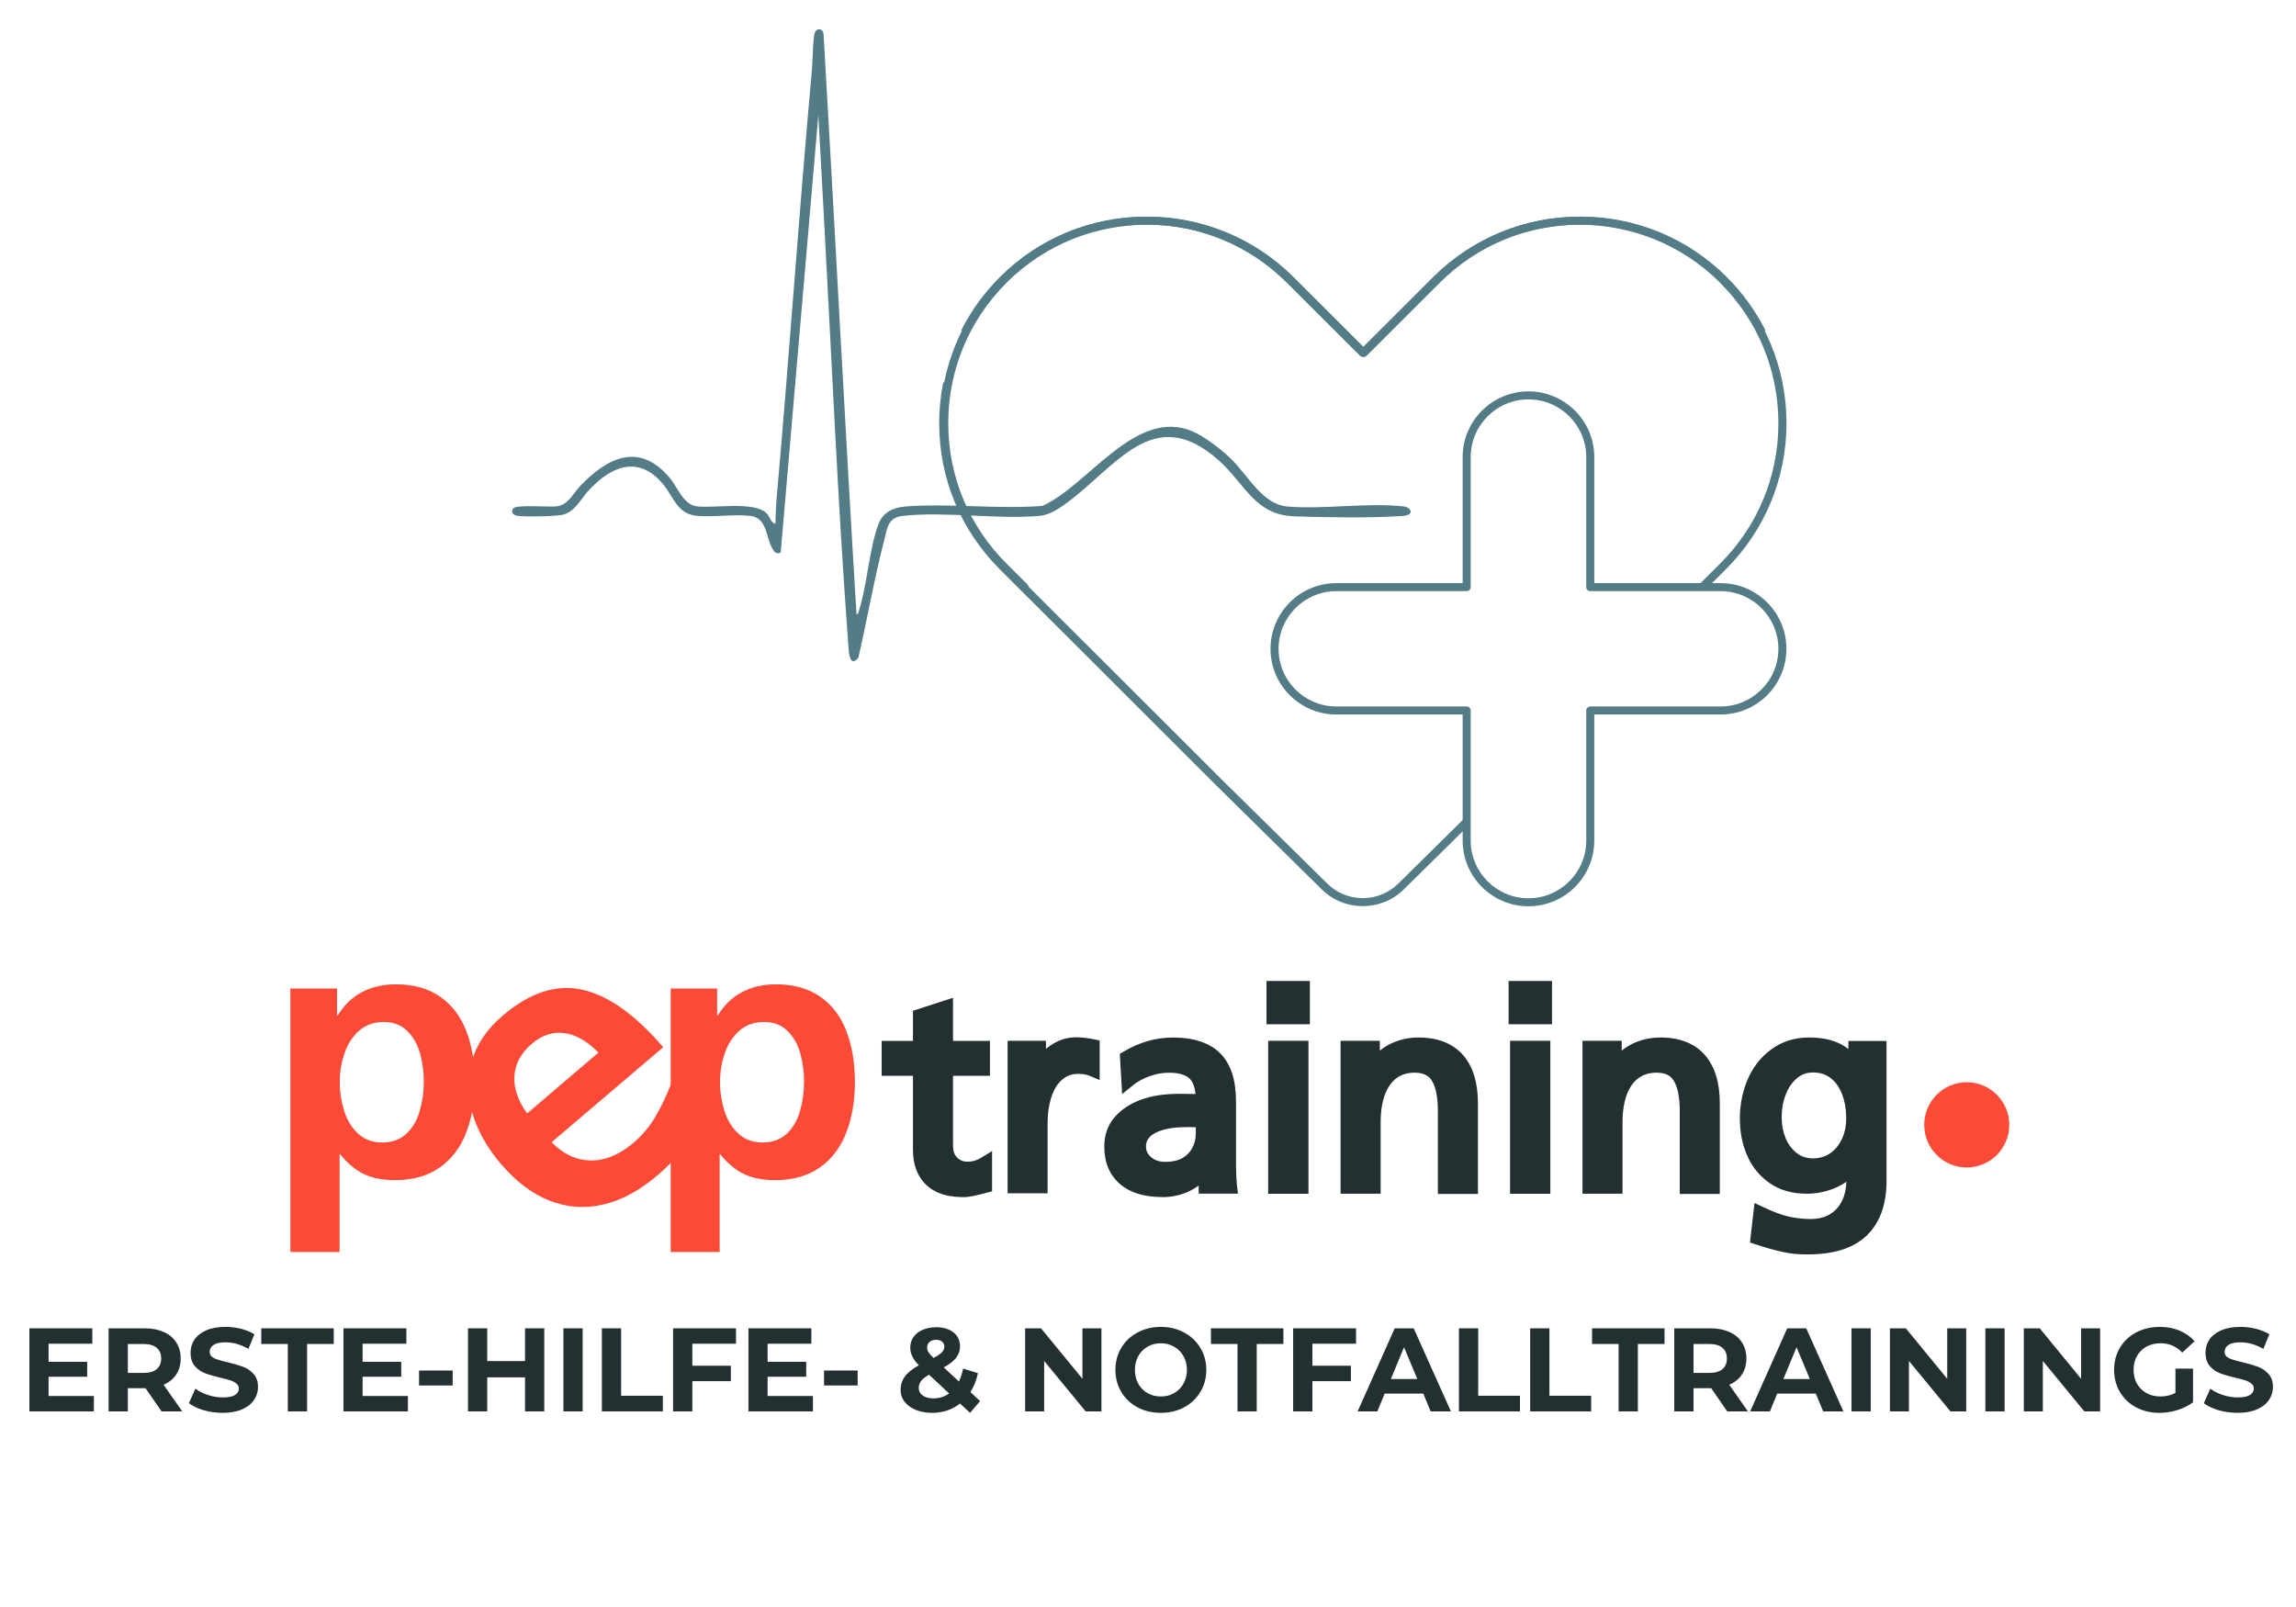 <svg xmlns="http://www.w3.org/2000/svg" xmlns:xlink="http://www.w3.org/1999/xlink" width="400" viewBox="0 0 300 210" height="280" preserveAspectRatio="xMidYMid meet"><defs><g></g><clipPath id="11a17fbca8"><path d="M 165 128.148 L 171.891 128.148 L 171.891 156 L 165 156 Z M 165 128.148 " clip-rule="nonzero"></path></clipPath><clipPath id="7d8c94ed43"><path d="M 197 128.148 L 203 128.148 L 203 156 L 197 156 Z M 197 128.148 " clip-rule="nonzero"></path></clipPath><clipPath id="f5719fcc6d"><path d="M 122 49 L 193 49 L 193 118.5 L 122 118.5 Z M 122 49 " clip-rule="nonzero"></path></clipPath><clipPath id="d27ed6ad89"><path d="M 125 28 L 233.418 28 L 233.418 78 L 125 78 Z M 125 28 " clip-rule="nonzero"></path></clipPath><clipPath id="4f52540c56"><path d="M 166 51 L 233.418 51 L 233.418 118.5 L 166 118.5 Z M 166 51 " clip-rule="nonzero"></path></clipPath><clipPath id="eb03647ff5"><path d="M 66.918 3.75 L 185 3.75 L 185 87 L 66.918 87 Z M 66.918 3.75 " clip-rule="nonzero"></path></clipPath><clipPath id="10a8d79384"><rect x="0" width="299" y="0" height="20"></rect></clipPath></defs><path fill="#fd4a36" d="M 262.531 146.992 C 262.531 147.359 262.5 147.723 262.43 148.082 C 262.355 148.441 262.254 148.789 262.113 149.125 C 261.973 149.461 261.801 149.785 261.598 150.09 C 261.395 150.395 261.164 150.676 260.91 150.934 C 260.648 151.195 260.371 151.422 260.066 151.629 C 259.762 151.828 259.441 152 259.105 152.141 C 258.766 152.281 258.422 152.387 258.059 152.457 C 257.703 152.531 257.344 152.566 256.98 152.566 C 256.613 152.566 256.25 152.531 255.895 152.457 C 255.535 152.387 255.188 152.281 254.852 152.141 C 254.512 152 254.195 151.828 253.891 151.629 C 253.586 151.422 253.309 151.195 253.051 150.934 C 252.789 150.676 252.559 150.395 252.359 150.09 C 252.156 149.785 251.984 149.461 251.844 149.125 C 251.707 148.789 251.598 148.441 251.527 148.082 C 251.457 147.723 251.422 147.359 251.422 146.992 C 251.422 146.629 251.457 146.266 251.527 145.906 C 251.598 145.551 251.707 145.199 251.844 144.863 C 251.984 144.523 252.156 144.203 252.359 143.902 C 252.559 143.598 252.789 143.312 253.051 143.055 C 253.309 142.797 253.586 142.566 253.891 142.363 C 254.195 142.156 254.512 141.988 254.852 141.848 C 255.188 141.707 255.535 141.605 255.895 141.531 C 256.25 141.461 256.613 141.422 256.98 141.422 C 257.344 141.422 257.703 141.461 258.059 141.531 C 258.422 141.605 258.766 141.707 259.105 141.848 C 259.441 141.988 259.762 142.156 260.066 142.363 C 260.371 142.566 260.648 142.797 260.91 143.055 C 261.164 143.312 261.395 143.598 261.598 143.902 C 261.801 144.203 261.973 144.523 262.113 144.863 C 262.254 145.199 262.355 145.551 262.43 145.906 C 262.5 146.266 262.531 146.629 262.531 146.992 Z M 262.531 146.992 " fill-opacity="1" fill-rule="nonzero"></path><path fill="#233032" d="M 125.801 155.488 C 123.957 155.488 122.574 155.027 121.652 154.133 C 120.734 153.246 120.238 151.949 120.238 150.27 L 120.238 139.641 L 116.148 139.641 L 116.148 136.961 L 120.238 136.961 L 120.238 132.77 L 123.578 131.688 L 123.578 136.961 L 128.402 136.961 L 128.402 139.641 L 123.578 139.641 L 123.578 149.617 C 123.578 150.297 123.688 150.867 123.902 151.27 C 124.121 151.703 124.449 152.055 124.879 152.324 C 125.316 152.598 125.801 152.762 126.398 152.762 C 127.211 152.762 127.969 152.543 128.676 152.109 L 128.676 154.945 C 128.055 155.109 127.539 155.246 127.133 155.328 C 126.727 155.41 126.266 155.492 125.805 155.492 Z M 125.801 155.488 " fill-opacity="1" fill-rule="nonzero"></path><path fill="#233032" d="M 125.805 156.434 L 125.414 156.426 C 123.52 156.363 122.031 155.82 120.992 154.816 C 119.867 153.723 119.289 152.195 119.289 150.27 L 119.289 140.586 L 115.199 140.586 L 115.199 136.02 L 119.289 136.02 L 119.289 132.086 L 124.523 130.387 L 124.523 136.02 L 129.348 136.02 L 129.348 140.586 L 124.523 140.586 L 124.523 149.621 C 124.523 150.324 124.66 150.676 124.742 150.828 C 124.887 151.129 125.098 151.348 125.383 151.527 C 125.699 151.719 126.023 151.812 126.398 151.812 C 127.039 151.812 127.617 151.648 128.176 151.305 L 129.625 150.418 L 129.625 155.68 L 128.918 155.863 C 128.246 156.043 127.742 156.172 127.32 156.258 C 126.883 156.348 126.355 156.445 125.805 156.445 Z M 117.098 138.691 L 121.191 138.691 L 121.191 150.27 C 121.191 151.664 121.566 152.734 122.316 153.457 C 123.059 154.176 124.234 154.539 125.805 154.539 L 125.949 154.539 C 126.289 154.527 126.641 154.461 126.945 154.402 C 127.164 154.355 127.426 154.293 127.734 154.215 L 127.734 153.535 C 127.301 153.648 126.855 153.707 126.406 153.707 C 125.668 153.707 125.008 153.52 124.387 153.129 C 123.805 152.77 123.359 152.285 123.062 151.699 C 122.785 151.172 122.637 150.469 122.637 149.621 L 122.637 138.691 L 127.461 138.691 L 127.461 137.906 L 122.637 137.906 L 122.637 132.988 L 121.195 133.453 L 121.195 137.906 L 117.105 137.906 L 117.105 138.691 Z M 117.098 138.691 " fill-opacity="1" fill-rule="nonzero"></path><path fill="#233032" d="M 135.723 136.957 L 135.723 139.742 L 135.801 139.742 C 136.262 138.77 136.941 137.988 137.809 137.391 C 138.676 136.793 139.598 136.496 140.574 136.496 C 141.25 136.496 141.957 136.578 142.742 136.738 L 142.742 139.719 C 142.227 139.5 141.602 139.391 140.871 139.391 C 139.867 139.391 138.973 139.688 138.238 140.309 C 137.48 140.93 136.91 141.797 136.535 142.902 C 136.152 144.012 135.938 145.312 135.938 146.773 L 135.938 154.996 L 132.602 154.996 L 132.602 136.957 Z M 135.723 136.957 " fill-opacity="1" fill-rule="nonzero"></path><path fill="#233032" d="M 136.887 155.938 L 131.656 155.938 L 131.656 136.008 L 136.668 136.008 L 136.668 137.066 C 136.863 136.902 137.059 136.75 137.27 136.609 C 138.293 135.906 139.406 135.551 140.574 135.551 C 141.309 135.551 142.082 135.637 142.934 135.812 L 143.688 135.969 L 143.688 141.141 L 142.371 140.586 C 141.973 140.418 141.469 140.332 140.871 140.332 C 140.074 140.332 139.395 140.566 138.855 141.027 C 138.219 141.547 137.758 142.258 137.43 143.207 C 137.066 144.262 136.883 145.461 136.883 146.77 L 136.883 155.938 Z M 133.555 154.047 L 134.988 154.047 L 134.988 146.77 C 134.988 145.25 135.207 143.848 135.637 142.598 C 136.074 141.32 136.746 140.305 137.641 139.574 C 138.52 138.824 139.609 138.438 140.871 138.438 C 141.191 138.438 141.5 138.457 141.793 138.496 L 141.793 137.531 C 141.363 137.469 140.961 137.441 140.574 137.441 C 139.785 137.441 139.055 137.676 138.348 138.168 C 137.605 138.672 137.039 139.336 136.66 140.145 L 136.402 140.684 L 134.773 140.684 L 134.773 137.898 L 133.551 137.898 L 133.551 154.043 Z M 133.555 154.047 " fill-opacity="1" fill-rule="nonzero"></path><path fill="#233032" d="M 157.52 152.703 C 156.867 153.594 156.055 154.27 155.078 154.758 C 154.098 155.246 153.016 155.488 151.855 155.488 C 149.738 155.488 148.109 155 146.977 154.027 C 145.836 153.051 145.238 151.648 145.238 149.832 C 145.238 148.535 145.617 147.453 146.375 146.586 C 147.137 145.723 148.164 145.051 149.438 144.59 C 150.738 144.102 152.34 143.883 154.211 143.883 C 155.672 143.883 156.68 143.914 157.219 143.965 C 157.219 142.289 156.863 141.07 156.16 140.34 C 155.461 139.613 154.316 139.234 152.719 139.234 C 151.801 139.234 150.875 139.398 149.953 139.723 C 149.035 140.047 148.191 140.48 147.461 141.07 L 147.297 138.234 C 149.195 137.098 151.199 136.531 153.262 136.531 C 155.754 136.531 157.598 137.125 158.789 138.344 C 159.984 139.562 160.551 141.426 160.551 143.969 L 160.551 151.922 C 160.551 153.25 160.605 154.301 160.688 155.035 L 157.566 155.035 L 157.566 152.707 L 157.516 152.707 L 157.516 152.703 Z M 155.051 146.344 C 153.125 146.344 151.582 146.641 150.469 147.238 C 149.359 147.836 148.789 148.699 148.789 149.832 C 148.789 150.402 148.953 150.914 149.246 151.348 C 149.543 151.809 149.98 152.133 150.492 152.402 C 151.008 152.645 151.578 152.781 152.203 152.781 C 153.285 152.781 154.18 152.594 154.914 152.188 C 155.645 151.781 156.215 151.211 156.594 150.508 C 157 149.777 157.195 148.965 157.195 148.02 L 157.195 146.422 C 157.031 146.422 156.734 146.395 156.297 146.371 C 155.867 146.34 155.461 146.34 155.051 146.34 Z M 155.051 146.344 " fill-opacity="1" fill-rule="nonzero"></path><path fill="#233032" d="M 151.855 156.43 C 149.512 156.43 147.66 155.863 146.355 154.742 C 144.984 153.566 144.289 151.914 144.289 149.832 C 144.289 148.301 144.75 147 145.664 145.965 C 146.535 144.969 147.699 144.203 149.117 143.695 C 150.48 143.188 152.148 142.938 154.215 142.938 C 155.02 142.938 155.688 142.945 156.219 142.961 C 156.113 142.066 155.867 141.398 155.48 140.996 C 154.957 140.457 154.027 140.18 152.723 140.18 C 151.914 140.18 151.094 140.324 150.273 140.613 C 149.391 140.922 148.668 141.312 148.059 141.805 L 146.621 142.969 L 146.316 137.711 L 146.816 137.422 C 148.852 136.199 151.023 135.582 153.266 135.582 C 156.02 135.582 158.105 136.289 159.473 137.684 C 160.836 139.078 161.5 141.133 161.5 143.977 L 161.5 151.926 C 161.5 153.461 161.57 154.41 161.629 154.93 L 161.754 155.988 L 156.621 155.988 L 156.621 154.93 C 156.273 155.184 155.902 155.41 155.504 155.609 C 154.398 156.164 153.168 156.438 151.855 156.438 Z M 154.211 144.832 C 152.379 144.832 150.93 145.043 149.77 145.477 C 148.648 145.879 147.75 146.461 147.09 147.211 C 146.48 147.902 146.191 148.762 146.191 149.832 C 146.191 151.336 146.664 152.508 147.59 153.305 C 148.547 154.121 149.98 154.535 151.855 154.535 C 152.879 154.535 153.816 154.324 154.656 153.91 C 155.512 153.477 156.203 152.898 156.754 152.141 L 157.52 152.602 L 157.52 151.754 L 158.516 151.754 L 158.516 154.086 L 159.66 154.086 C 159.625 153.449 159.602 152.715 159.602 151.918 L 159.602 143.965 C 159.602 141.645 159.117 140.02 158.109 139 C 157.121 137.988 155.484 137.473 153.262 137.473 C 151.547 137.473 149.871 137.906 148.277 138.762 L 148.316 139.391 C 148.723 139.18 149.164 138.992 149.637 138.824 C 150.66 138.461 151.695 138.281 152.719 138.281 C 154.559 138.281 155.949 138.754 156.844 139.68 C 157.723 140.586 158.168 142.031 158.168 143.957 L 158.168 145.004 L 157.129 144.902 C 156.621 144.852 155.641 144.824 154.215 144.824 Z M 152.203 153.727 C 151.461 153.727 150.75 153.566 150.086 153.258 L 150.055 153.238 C 149.32 152.859 148.812 152.418 148.449 151.863 C 148.051 151.285 147.84 150.574 147.84 149.832 C 147.84 148.355 148.594 147.164 150.02 146.402 C 151.074 145.84 152.441 145.508 154.102 145.422 L 154.102 145.398 L 155.051 145.398 C 155.465 145.398 155.895 145.398 156.359 145.426 L 156.77 145.457 C 156.965 145.469 157.102 145.477 157.195 145.477 L 158.141 145.477 L 158.141 148.023 C 158.141 149.145 157.906 150.109 157.426 150.973 C 156.961 151.824 156.27 152.52 155.371 153.016 C 154.504 153.5 153.465 153.73 152.199 153.73 Z M 150.918 151.555 C 151.32 151.738 151.746 151.832 152.203 151.832 C 153.137 151.832 153.871 151.676 154.453 151.359 C 155.023 151.039 155.465 150.602 155.758 150.059 C 156.094 149.461 156.246 148.82 156.246 148.016 L 156.246 147.309 C 156 147.297 155.773 147.293 155.539 147.289 L 155.051 147.289 C 153.277 147.289 151.887 147.551 150.918 148.066 C 149.859 148.637 149.738 149.348 149.738 149.832 C 149.738 150.195 149.836 150.523 150.031 150.809 C 150.219 151.098 150.496 151.328 150.918 151.551 Z M 150.918 151.555 " fill-opacity="1" fill-rule="nonzero"></path><path fill="#233032" d="M 170.203 129.141 L 170.203 132.902 L 166.438 132.902 L 166.438 129.141 Z M 170.016 136.957 L 170.016 155.055 L 166.652 155.055 L 166.652 136.957 Z M 170.016 136.957 " fill-opacity="1" fill-rule="nonzero"></path><g clip-path="url(#11a17fbca8)"><path fill="#233032" d="M 170.965 156 L 165.703 156 L 165.703 136.008 L 170.965 136.008 Z M 167.602 154.105 L 169.066 154.105 L 169.066 137.906 L 167.602 137.906 Z M 171.152 133.848 L 165.484 133.848 L 165.484 128.191 L 171.152 128.191 Z M 167.383 131.953 L 169.254 131.953 L 169.254 130.086 L 167.383 130.086 Z M 167.383 131.953 " fill-opacity="1" fill-rule="nonzero"></path></g><path fill="#233032" d="M 184.848 139.23 C 183.707 139.23 182.73 139.527 181.914 140.125 C 181.102 140.719 180.504 141.582 180.07 142.691 C 179.668 143.797 179.449 145.129 179.449 146.641 L 179.449 155.055 L 176.109 155.055 L 176.109 136.957 L 179.336 136.957 L 179.336 139.828 L 179.414 139.828 C 179.961 138.797 180.773 137.988 181.828 137.391 C 182.887 136.82 184.082 136.527 185.355 136.527 C 187.605 136.527 189.285 137.176 190.449 138.5 C 191.586 139.824 192.16 141.715 192.16 144.234 L 192.16 155.078 L 188.824 155.078 L 188.824 145.262 C 188.824 143.262 188.523 141.742 187.902 140.746 C 187.281 139.719 186.246 139.23 184.84 139.23 Z M 184.848 139.23 " fill-opacity="1" fill-rule="nonzero"></path><path fill="#233032" d="M 193.109 156.023 L 187.875 156.023 L 187.875 145.258 C 187.875 143.418 187.617 142.066 187.098 141.242 C 186.82 140.781 186.285 140.176 184.848 140.176 C 183.906 140.176 183.133 140.41 182.477 140.887 C 181.84 141.355 181.34 142.055 180.957 143.035 C 180.59 144.039 180.398 145.258 180.398 146.637 L 180.398 155.996 L 175.164 155.996 L 175.164 136.008 L 180.289 136.008 L 180.289 137.297 C 180.621 137.027 180.973 136.785 181.363 136.562 C 182.59 135.906 183.926 135.578 185.359 135.578 C 187.871 135.578 189.828 136.352 191.168 137.871 C 192.48 139.398 193.113 141.477 193.113 144.234 L 193.113 156.023 Z M 189.773 154.129 L 191.211 154.129 L 191.211 144.23 C 191.211 141.945 190.727 140.27 189.73 139.109 C 188.758 138.012 187.324 137.465 185.355 137.465 C 184.242 137.465 183.207 137.719 182.281 138.219 C 181.398 138.715 180.707 139.406 180.258 140.262 L 179.992 140.766 L 178.391 140.766 L 178.391 137.898 L 177.066 137.898 L 177.066 154.102 L 178.5 154.102 L 178.5 146.637 C 178.5 145.031 178.73 143.59 179.18 142.359 C 179.703 141.016 180.414 140.043 181.355 139.352 C 182.332 138.637 183.5 138.277 184.84 138.277 C 187.055 138.277 188.168 139.348 188.711 140.246 C 189.422 141.383 189.766 143.023 189.766 145.25 L 189.766 154.121 Z M 189.773 154.129 " fill-opacity="1" fill-rule="nonzero"></path><path fill="#233032" d="M 201.84 129.141 L 201.84 132.902 L 198.07 132.902 L 198.07 129.141 Z M 201.625 136.957 L 201.625 155.055 L 198.262 155.055 L 198.262 136.957 Z M 201.625 136.957 " fill-opacity="1" fill-rule="nonzero"></path><g clip-path="url(#7d8c94ed43)"><path fill="#233032" d="M 202.57 156 L 197.309 156 L 197.309 136.008 L 202.57 136.008 Z M 199.207 154.105 L 200.672 154.105 L 200.672 137.906 L 199.207 137.906 Z M 202.789 133.848 L 197.121 133.848 L 197.121 128.191 L 202.789 128.191 Z M 199.02 131.953 L 200.891 131.953 L 200.891 130.086 L 199.02 130.086 Z M 199.02 131.953 " fill-opacity="1" fill-rule="nonzero"></path></g><path fill="#233032" d="M 216.453 139.23 C 215.312 139.23 214.336 139.527 213.523 140.125 C 212.711 140.719 212.113 141.582 211.68 142.691 C 211.273 143.797 211.055 145.129 211.055 146.641 L 211.055 155.055 L 207.723 155.055 L 207.723 136.957 L 210.945 136.957 L 210.945 139.828 L 211.027 139.828 C 211.57 138.797 212.379 137.988 213.434 137.391 C 214.496 136.82 215.688 136.527 216.961 136.527 C 219.215 136.527 220.895 137.176 222.059 138.5 C 223.195 139.824 223.766 141.715 223.766 144.234 L 223.766 155.078 L 220.43 155.078 L 220.43 145.262 C 220.43 143.262 220.137 141.742 219.512 140.746 C 218.887 139.719 217.883 139.23 216.449 139.23 Z M 216.453 139.23 " fill-opacity="1" fill-rule="nonzero"></path><path fill="#233032" d="M 224.715 156.023 L 219.48 156.023 L 219.48 145.258 C 219.48 143.418 219.219 142.066 218.703 141.242 C 218.398 140.742 217.871 140.176 216.449 140.176 C 215.508 140.176 214.734 140.41 214.086 140.887 C 213.445 141.355 212.941 142.055 212.562 143.035 C 212.199 144.039 212 145.258 212 146.637 L 212 155.996 L 206.77 155.996 L 206.77 136.008 L 211.895 136.008 L 211.895 137.297 C 212.223 137.027 212.582 136.781 212.973 136.562 C 214.195 135.906 215.531 135.578 216.961 135.578 C 219.477 135.578 221.43 136.352 222.77 137.871 C 224.082 139.398 224.715 141.477 224.715 144.234 Z M 221.379 154.129 L 222.816 154.129 L 222.816 144.23 C 222.816 141.945 222.332 140.27 221.336 139.109 C 220.367 138.012 218.93 137.465 216.957 137.465 C 215.844 137.465 214.812 137.719 213.883 138.219 C 213 138.715 212.312 139.406 211.859 140.262 L 211.598 140.766 L 209.996 140.766 L 209.996 137.898 L 208.668 137.898 L 208.668 154.102 L 210.105 154.102 L 210.105 146.637 C 210.105 145.031 210.336 143.59 210.785 142.359 C 211.309 141.016 212.02 140.043 212.957 139.352 C 213.934 138.637 215.109 138.277 216.445 138.277 L 216.449 138.277 C 218.223 138.277 219.527 138.941 220.316 140.246 C 221.027 141.383 221.371 143.023 221.371 145.25 L 221.371 154.121 Z M 221.379 154.129 " fill-opacity="1" fill-rule="nonzero"></path><path fill="#233032" d="M 236.023 155.055 C 234.344 155.055 232.934 154.648 231.77 153.836 C 230.602 153.023 229.703 151.945 229.137 150.59 C 228.543 149.242 228.27 147.754 228.27 146.156 C 228.27 144.48 228.598 142.883 229.219 141.422 C 229.84 139.965 230.789 138.77 232.012 137.879 C 233.23 136.988 234.695 136.531 236.375 136.531 C 237.84 136.531 239.062 136.773 240.062 137.289 C 241.066 137.801 241.824 138.586 242.367 139.668 L 242.449 139.668 L 242.449 136.988 L 245.539 136.988 L 245.539 154.352 C 245.539 157.164 244.777 159.301 243.234 160.785 C 241.688 162.25 239.355 162.977 236.188 162.977 C 235.078 162.977 234.07 162.898 233.148 162.684 C 232.23 162.492 231.062 162.168 229.684 161.707 L 230.039 158.621 C 231.363 159.246 232.504 159.676 233.449 159.895 C 234.398 160.109 235.43 160.246 236.547 160.246 C 237.738 160.246 238.734 160.004 239.578 159.488 C 240.418 158.973 241.07 158.27 241.531 157.352 C 241.988 156.43 242.207 155.32 242.207 154.047 L 242.207 152.27 L 242.129 152.27 C 241.426 153.184 240.559 153.863 239.469 154.348 C 238.383 154.809 237.25 155.055 236.027 155.055 Z M 242.176 146.18 C 242.176 144.91 241.988 143.719 241.582 142.668 C 241.172 141.613 240.574 140.77 239.793 140.148 C 239.004 139.527 238.027 139.203 236.891 139.203 C 235.859 139.203 234.938 139.527 234.176 140.18 C 233.418 140.828 232.824 141.664 232.441 142.695 C 232.035 143.723 231.848 144.805 231.848 145.969 C 231.848 147.129 232.066 148.211 232.473 149.184 C 232.902 150.16 233.504 150.914 234.258 151.484 C 235.016 152.055 235.91 152.32 236.887 152.32 C 237.859 152.32 238.84 152.055 239.598 151.539 C 240.383 151.023 241.008 150.266 241.469 149.348 C 241.93 148.406 242.172 147.348 242.172 146.18 Z M 242.176 146.18 " fill-opacity="1" fill-rule="nonzero"></path><path fill="#233032" d="M 236.188 163.926 C 234.902 163.926 233.863 163.82 232.938 163.605 C 231.961 163.402 230.758 163.062 229.383 162.605 L 228.656 162.363 L 229.246 157.207 L 230.445 157.766 C 231.734 158.371 232.82 158.777 233.668 158.969 C 234.625 159.188 235.59 159.297 236.551 159.297 C 237.582 159.297 238.41 159.094 239.09 158.68 C 239.789 158.254 240.309 157.684 240.684 156.922 C 241.027 156.246 241.215 155.406 241.258 154.418 C 240.828 154.723 240.363 154.984 239.863 155.215 C 238.754 155.68 237.605 155.938 236.434 155.988 L 236.426 155.992 L 236.031 155.992 C 234.164 155.992 232.551 155.527 231.23 154.609 C 229.895 153.68 228.895 152.445 228.27 150.957 C 227.648 149.547 227.332 147.926 227.332 146.152 C 227.332 144.379 227.676 142.648 228.355 141.051 C 229.043 139.441 230.086 138.117 231.461 137.113 C 232.855 136.09 234.512 135.578 236.387 135.578 C 238.027 135.578 239.379 135.859 240.508 136.441 C 240.867 136.625 241.199 136.84 241.512 137.086 L 241.512 136.035 L 246.496 136.035 L 246.496 154.348 C 246.496 157.41 245.625 159.801 243.902 161.465 C 242.156 163.117 239.637 163.922 236.195 163.922 Z M 230.711 161.047 C 231.707 161.355 232.605 161.598 233.344 161.754 C 234.156 161.945 235.055 162.031 236.188 162.031 C 239.117 162.031 241.211 161.398 242.578 160.098 C 243.934 158.797 244.59 156.918 244.59 154.348 L 244.59 137.934 L 243.395 137.934 L 243.395 140.613 L 241.777 140.613 L 241.516 140.09 C 241.062 139.188 240.445 138.543 239.629 138.129 C 238.773 137.688 237.711 137.473 236.375 137.473 C 234.914 137.473 233.629 137.867 232.57 138.645 C 231.477 139.441 230.641 140.5 230.09 141.793 C 229.516 143.156 229.223 144.621 229.223 146.156 C 229.223 147.691 229.488 149.027 230.008 150.211 C 230.504 151.383 231.273 152.336 232.316 153.059 C 233.27 153.727 234.402 154.07 235.781 154.105 L 236.031 154.105 C 237.102 154.105 238.102 153.902 239.102 153.48 C 240.023 153.066 240.77 152.48 241.375 151.695 L 241.66 151.32 L 243.156 151.32 L 243.156 154.051 C 243.156 155.496 242.895 156.746 242.379 157.777 C 241.848 158.844 241.07 159.691 240.074 160.301 C 239.09 160.902 237.938 161.195 236.547 161.195 C 235.449 161.195 234.336 161.07 233.246 160.824 C 232.547 160.664 231.754 160.398 230.836 160.016 L 230.715 161.055 Z M 236.887 153.27 C 235.672 153.27 234.598 152.922 233.688 152.238 C 232.797 151.566 232.094 150.668 231.605 149.566 C 231.133 148.445 230.902 147.238 230.902 145.969 C 230.902 144.695 231.113 143.473 231.562 142.348 C 231.98 141.207 232.656 140.23 233.566 139.457 C 234.484 138.672 235.637 138.258 236.895 138.258 C 238.242 138.258 239.418 138.645 240.383 139.406 C 241.301 140.137 242.004 141.117 242.469 142.324 C 242.91 143.461 243.129 144.758 243.129 146.18 L 243.129 147.133 L 243.078 147.133 C 242.977 148.062 242.727 148.945 242.324 149.762 C 241.766 150.883 241.027 151.742 240.121 152.332 C 239.234 152.938 238.082 153.273 236.895 153.273 Z M 236.891 140.148 C 236.086 140.148 235.379 140.402 234.793 140.898 C 234.141 141.457 233.648 142.176 233.336 143.023 C 232.973 143.941 232.797 144.898 232.797 145.969 C 232.797 147.035 232.984 147.945 233.348 148.82 C 233.699 149.613 234.191 150.246 234.832 150.727 C 235.406 151.156 236.098 151.375 236.891 151.375 C 237.684 151.375 238.488 151.148 239.07 150.75 C 239.703 150.34 240.219 149.727 240.629 148.922 C 241.027 148.102 241.227 147.18 241.227 146.18 L 241.227 145.902 C 241.203 144.82 241.027 143.848 240.695 143.004 C 240.355 142.113 239.855 141.398 239.203 140.887 C 238.586 140.398 237.809 140.148 236.895 140.148 Z M 236.891 140.148 " fill-opacity="1" fill-rule="nonzero"></path><path fill="#fd4a36" d="M 44.039 129.172 L 44.039 132.664 L 44.152 132.664 C 44.965 131.336 45.996 130.336 47.273 129.66 C 48.547 128.984 50.035 128.629 51.742 128.629 C 54.047 128.629 55.969 129.172 57.516 130.254 C 59.062 131.336 60.199 132.828 60.93 134.746 C 61.664 136.664 62.043 138.855 62.043 141.371 C 62.043 143.883 61.664 146.051 60.93 147.969 C 60.199 149.918 59.031 151.43 57.492 152.543 C 55.945 153.648 53.965 154.219 51.633 154.219 C 50.031 154.219 48.676 153.949 47.566 153.434 C 46.484 152.922 45.426 152.055 44.449 150.836 L 44.371 150.836 L 44.371 163.605 L 37.945 163.605 L 37.945 129.172 L 44.043 129.172 Z M 55.375 141.344 C 55.375 140.074 55.211 138.855 54.891 137.668 C 54.559 136.477 53.992 135.504 53.207 134.719 C 52.418 133.934 51.391 133.551 50.117 133.551 C 48.844 133.551 47.73 133.957 46.863 134.746 C 45.996 135.531 45.371 136.531 44.992 137.719 C 44.582 138.91 44.395 140.129 44.395 141.371 C 44.395 142.695 44.582 143.938 44.965 145.156 C 45.344 146.375 45.945 147.348 46.781 148.133 C 47.625 148.918 48.684 149.297 49.98 149.297 C 51.285 149.297 52.34 148.891 53.152 148.105 C 53.969 147.32 54.539 146.32 54.859 145.102 C 55.215 143.883 55.375 142.641 55.375 141.344 Z M 55.375 141.344 " fill-opacity="1" fill-rule="nonzero"></path><path fill="#fd4a36" d="M 93.699 129.172 L 93.699 132.664 L 93.812 132.664 C 94.625 131.336 95.656 130.336 96.934 129.66 C 98.207 128.984 99.695 128.629 101.406 128.629 C 103.711 128.629 105.633 129.172 107.176 130.254 C 108.723 131.336 109.859 132.828 110.59 134.746 C 111.324 136.664 111.703 138.855 111.703 141.371 C 111.703 143.883 111.324 146.051 110.59 147.969 C 109.859 149.918 108.691 151.43 107.152 152.543 C 105.605 153.648 103.625 154.219 101.293 154.219 C 99.664 154.219 98.34 153.949 97.227 153.434 C 96.145 152.922 95.086 152.055 94.109 150.836 L 94.031 150.836 L 94.031 163.605 L 87.633 163.605 L 87.633 129.172 L 93.707 129.172 Z M 105.062 141.344 C 105.062 140.074 104.898 138.855 104.574 137.668 C 104.25 136.477 103.684 135.504 102.898 134.719 C 102.105 133.934 101.074 133.551 99.801 133.551 C 98.527 133.551 97.418 133.957 96.551 134.746 C 95.684 135.531 95.062 136.531 94.68 137.719 C 94.273 138.91 94.082 140.129 94.082 141.371 C 94.082 142.695 94.273 143.938 94.656 145.156 C 95.031 146.375 95.629 147.348 96.473 148.133 C 97.309 148.918 98.371 149.297 99.668 149.297 C 100.969 149.297 102.027 148.891 102.844 148.105 C 103.656 147.32 104.223 146.32 104.551 145.102 C 104.902 143.883 105.062 142.641 105.062 141.344 Z M 105.062 141.344 " fill-opacity="1" fill-rule="nonzero"></path><path fill="#fd4a36" d="M 85.871 153.621 C 83.535 155.594 81.203 156.867 78.797 157.406 C 76.406 157.977 74.078 157.789 71.801 156.895 C 69.523 156.004 67.434 154.406 65.457 152.109 C 63.723 150.078 62.477 147.914 61.77 145.617 C 61.066 143.312 60.984 141.043 61.609 138.797 C 62.23 136.555 63.586 134.5 65.727 132.684 C 69.227 129.711 72.695 128.574 76.082 129.332 C 79.469 130.09 82.996 132.578 86.656 136.852 L 72.07 149.266 C 73.617 150.836 75.324 151.621 77.191 151.648 C 79.062 151.672 80.879 150.918 82.668 149.43 C 83.891 148.406 84.895 147.215 85.676 145.863 C 86.465 144.508 87.168 143.023 87.793 141.344 L 91.641 145.809 C 91.098 147.238 90.367 148.594 89.418 149.863 C 88.496 151.137 87.301 152.406 85.867 153.625 L 85.871 153.625 Z M 69.469 136.418 C 68.082 137.609 67.328 138.988 67.215 140.586 C 67.109 142.184 67.652 143.801 68.871 145.508 L 78.195 137.551 C 76.762 136.09 75.293 135.227 73.805 135.012 C 72.312 134.797 70.852 135.227 69.469 136.418 Z M 69.469 136.418 " fill-opacity="1" fill-rule="nonzero"></path><g clip-path="url(#f5719fcc6d)"><path fill="#537c87" d="M 178.066 118.414 C 176.125 118.414 174.184 117.688 172.707 116.23 L 158.934 102.652 L 140.184 83.926 L 130.637 74.395 C 125.527 69.293 122.715 62.516 122.715 55.305 C 122.715 53.613 122.879 51.906 123.195 50.238 C 123.234 49.988 123.176 49.98 123.434 49.98 C 123.723 49.98 124.238 50.031 124.238 50.316 L 124.238 50.324 C 124.238 50.355 124.234 50.395 124.227 50.426 C 123.918 52.031 123.758 53.672 123.758 55.301 C 123.758 62.23 126.465 68.754 131.375 73.652 L 140.922 83.184 L 159.672 101.906 L 173.445 115.484 C 175.992 117.992 180.137 117.992 182.684 115.484 L 191.266 107.012 C 191.473 106.812 191.582 106.832 191.781 107.035 C 191.984 107.242 192.211 107.555 192.004 107.762 L 183.418 116.23 C 181.941 117.688 180 118.414 178.062 118.414 " fill-opacity="1" fill-rule="nonzero"></path></g><g clip-path="url(#d27ed6ad89)"><path fill="#537c87" d="M 222.414 77.043 C 222.281 77.043 222.145 77.199 222.043 77.098 C 221.836 76.891 221.836 76.562 222.043 76.355 L 224.75 73.652 C 229.664 68.754 232.367 62.238 232.367 55.309 C 232.367 48.375 229.664 41.859 224.75 36.957 C 224.734 36.941 224.719 36.922 224.707 36.902 C 214.57 26.836 198.105 26.848 187.984 36.949 L 178.43 46.48 C 178.227 46.688 177.895 46.688 177.691 46.48 L 168.145 36.953 C 163.23 32.047 156.699 29.352 149.762 29.352 C 142.82 29.352 136.285 32.047 131.379 36.953 C 129.434 38.895 127.82 41.109 126.586 43.535 C 126.453 43.797 126.383 43.586 126.125 43.457 C 125.867 43.324 125.516 43.32 125.648 43.066 C 126.934 40.539 128.613 38.238 130.637 36.215 C 135.746 31.113 142.539 28.309 149.766 28.309 C 156.992 28.309 163.781 31.113 168.887 36.215 L 178.066 45.379 L 187.25 36.211 C 197.797 25.691 214.953 25.691 225.5 36.211 C 225.516 36.227 225.531 36.242 225.543 36.262 C 230.625 41.359 233.426 48.117 233.426 55.312 C 233.426 62.504 230.609 69.305 225.5 74.398 L 222.793 77.102 C 222.691 77.203 222.559 77.047 222.422 77.047 " fill-opacity="1" fill-rule="nonzero"></path></g><g clip-path="url(#4f52540c56)"><path fill="#537c87" d="M 174.609 77.25 C 170.445 77.25 167.059 80.633 167.059 84.789 C 167.059 88.945 170.445 92.32 174.609 92.32 L 191.637 92.32 C 191.926 92.32 192.164 92.555 192.164 92.848 L 192.164 109.844 C 192.164 114 195.551 117.383 199.715 117.383 C 203.879 117.383 207.262 114 207.262 109.844 L 207.262 92.848 C 207.262 92.559 207.496 92.32 207.789 92.32 L 224.816 92.32 C 228.98 92.32 232.367 88.941 232.367 84.789 C 232.367 80.637 228.98 77.25 224.816 77.25 L 207.789 77.25 C 207.5 77.25 207.262 77.02 207.262 76.727 L 207.262 59.73 C 207.262 55.574 203.875 52.191 199.715 52.191 C 195.555 52.191 192.164 55.574 192.164 59.73 L 192.164 76.727 C 192.164 77.016 191.93 77.25 191.637 77.25 Z M 199.715 118.43 C 194.973 118.43 191.113 114.578 191.113 109.844 L 191.113 93.371 L 174.609 93.371 C 169.867 93.371 166.008 89.523 166.008 84.789 C 166.008 80.055 169.867 76.203 174.609 76.203 L 191.113 76.203 L 191.113 59.73 C 191.113 54.996 194.973 51.145 199.715 51.145 C 204.457 51.145 208.312 54.996 208.312 59.73 L 208.312 76.203 L 224.816 76.203 C 229.559 76.203 233.418 80.055 233.418 84.789 C 233.418 89.523 229.559 93.371 224.816 93.371 L 208.312 93.371 L 208.312 109.844 C 208.312 114.578 204.457 118.43 199.715 118.43 " fill-opacity="1" fill-rule="nonzero"></path></g><path fill="#537c87" d="M 133.848 77.043 C 133.711 77.043 133.578 77.199 133.473 77.098 L 130.766 74.395 C 125.656 69.301 122.844 62.52 122.844 55.309 C 122.844 48.094 125.641 41.352 130.723 36.258 C 130.738 36.242 130.75 36.227 130.766 36.207 C 141.309 25.688 158.473 25.688 169.02 36.207 L 178.203 45.375 L 187.379 36.211 C 192.492 31.109 199.281 28.305 206.504 28.305 C 213.727 28.305 220.52 31.109 225.633 36.211 C 227.652 38.234 229.332 40.539 230.621 43.062 C 230.75 43.316 230.402 43.324 230.145 43.453 C 229.887 43.582 229.82 43.793 229.684 43.531 C 228.449 41.105 226.836 38.891 224.891 36.949 C 219.977 32.043 213.449 29.348 206.508 29.348 C 199.566 29.348 193.035 32.043 188.125 36.949 L 178.578 46.477 C 178.371 46.684 178.043 46.684 177.836 46.477 L 168.285 36.945 C 158.164 26.844 141.703 26.832 131.559 36.898 C 131.547 36.914 131.531 36.93 131.516 36.953 C 126.605 41.855 123.902 48.371 123.902 55.305 C 123.902 62.234 126.605 68.754 131.516 73.648 L 134.227 76.352 C 134.434 76.555 134.434 76.887 134.227 77.094 C 134.125 77.195 133.988 77.039 133.855 77.039 " fill-opacity="1" fill-rule="nonzero"></path><g clip-path="url(#eb03647ff5)"><path fill="#537c87" d="M 111.918 80.27 C 112.191 80.223 112.18 79.961 112.246 79.754 C 113.34 76.312 113.555 71.672 114.824 68.395 C 115.426 66.848 116.875 66.285 118.434 66.176 C 124.184 65.758 130.387 66.555 136.184 66.113 C 142.141 63.504 148.344 53.23 155.781 56.352 C 157.352 57.008 159.613 58.762 160.844 59.953 C 163.031 62.078 164.949 65.91 168.188 66.188 C 172.984 66.598 178.695 65.641 183.395 66.18 C 184.473 66.301 184.766 67.312 183.398 67.414 C 179.23 67.719 173.379 67.613 169.148 67.477 C 163.938 67.309 162.723 63.281 159.293 60.203 C 150.617 52.434 145.824 61.176 138.977 66.02 C 138.035 66.684 136.977 67.309 135.801 67.414 C 130.16 67.898 123.535 66.805 117.984 67.414 C 115.98 67.629 115.934 69.035 115.523 70.629 C 114.215 75.68 113.328 80.871 112.156 85.953 C 111.008 87.324 110.91 85.234 110.844 84.332 C 109.445 65.441 108.648 46.43 107.609 27.523 L 106.926 15.035 L 102.012 72.164 C 101.785 72.426 101.348 72.289 101.156 72.051 C 100.008 70.609 100.438 67.68 98.02 67.414 C 95.863 67.172 93.293 67.605 91.102 67.414 C 88.434 67.184 88.031 64.898 86.578 63.191 C 83.316 59.383 79.734 60.988 76.828 64.188 C 75.863 65.254 75.203 66.727 73.723 67.215 C 72.832 67.508 68.637 67.547 67.609 67.41 C 67.066 67.332 66.691 66.934 67.066 66.43 C 67.441 65.922 71.75 66.273 72.684 66.176 C 74.27 66.004 74.852 64.508 75.828 63.488 C 79.402 59.758 83.539 57.742 87.492 62.426 C 88.59 63.723 89.27 65.977 91.105 66.176 C 93.406 66.422 98.445 65.508 100.094 67.012 C 100.656 67.527 100.68 68.285 101.316 68.469 C 101.355 67.391 101.375 66.254 101.469 65.18 C 103.125 46.578 104.387 27.887 106.074 9.277 C 106.211 7.77 106.168 6.02 106.391 4.539 C 106.535 3.598 107.465 3.621 107.605 4.383 C 109.086 29.68 110.371 54.984 111.914 80.262 L 111.914 80.27 Z M 111.918 80.27 " fill-opacity="1" fill-rule="nonzero"></path></g><g transform="matrix(1, 0, 0, 1, 1, 170)"><g clip-path="url(#10a8d79384)"><g fill="#233032" fill-opacity="1"><g transform="translate(1.562, 14.441)"><g><path d="M 9.703 -2.016 L 9.703 0 L 1.281 0 L 1.281 -10.859 L 9.5 -10.859 L 9.5 -8.844 L 3.781 -8.844 L 3.781 -6.484 L 8.828 -6.484 L 8.828 -4.531 L 3.781 -4.531 L 3.781 -2.016 Z M 9.703 -2.016 "></path></g></g></g><g fill="#233032" fill-opacity="1"><g transform="translate(11.906, 14.441)"><g><path d="M 8.203 0 L 6.109 -3.031 L 3.797 -3.031 L 3.797 0 L 1.281 0 L 1.281 -10.859 L 5.984 -10.859 C 6.953 -10.859 7.789 -10.695 8.5 -10.375 C 9.207 -10.062 9.75 -9.609 10.125 -9.016 C 10.508 -8.422 10.703 -7.723 10.703 -6.922 C 10.703 -6.109 10.508 -5.41 10.125 -4.828 C 9.738 -4.242 9.188 -3.797 8.469 -3.484 L 10.906 0 Z M 8.156 -6.922 C 8.156 -7.523 7.957 -7.988 7.562 -8.312 C 7.176 -8.645 6.602 -8.812 5.844 -8.812 L 3.797 -8.812 L 3.797 -5.031 L 5.844 -5.031 C 6.602 -5.031 7.176 -5.191 7.562 -5.516 C 7.957 -5.848 8.156 -6.316 8.156 -6.922 Z M 8.156 -6.922 "></path></g></g></g><g fill="#233032" fill-opacity="1"><g transform="translate(23.243, 14.441)"><g><path d="M 4.859 0.188 C 3.992 0.188 3.16 0.07 2.359 -0.156 C 1.555 -0.395 0.914 -0.703 0.438 -1.078 L 1.281 -2.969 C 1.75 -2.625 2.301 -2.348 2.938 -2.141 C 3.582 -1.93 4.227 -1.828 4.875 -1.828 C 5.582 -1.828 6.109 -1.93 6.453 -2.141 C 6.797 -2.359 6.969 -2.645 6.969 -3 C 6.969 -3.25 6.863 -3.457 6.656 -3.625 C 6.457 -3.801 6.203 -3.941 5.891 -4.047 C 5.578 -4.148 5.148 -4.266 4.609 -4.391 C 3.773 -4.586 3.094 -4.785 2.562 -4.984 C 2.039 -5.18 1.594 -5.492 1.219 -5.922 C 0.844 -6.359 0.656 -6.941 0.656 -7.672 C 0.656 -8.297 0.82 -8.863 1.156 -9.375 C 1.5 -9.883 2.016 -10.289 2.703 -10.594 C 3.391 -10.895 4.234 -11.047 5.234 -11.047 C 5.922 -11.047 6.594 -10.961 7.25 -10.797 C 7.914 -10.629 8.5 -10.391 9 -10.078 L 8.219 -8.172 C 7.219 -8.742 6.219 -9.031 5.219 -9.031 C 4.508 -9.031 3.988 -8.914 3.656 -8.688 C 3.32 -8.457 3.156 -8.156 3.156 -7.781 C 3.156 -7.414 3.348 -7.141 3.734 -6.953 C 4.117 -6.773 4.711 -6.598 5.516 -6.422 C 6.336 -6.223 7.008 -6.023 7.531 -5.828 C 8.062 -5.629 8.516 -5.316 8.891 -4.891 C 9.273 -4.473 9.469 -3.906 9.469 -3.188 C 9.469 -2.562 9.289 -1.992 8.938 -1.484 C 8.594 -0.973 8.07 -0.566 7.375 -0.266 C 6.688 0.035 5.848 0.188 4.859 0.188 Z M 4.859 0.188 "></path></g></g></g><g fill="#233032" fill-opacity="1"><g transform="translate(33.076, 14.441)"><g><path d="M 3.531 -8.812 L 0.062 -8.812 L 0.062 -10.859 L 9.531 -10.859 L 9.531 -8.812 L 6.047 -8.812 L 6.047 0 L 3.531 0 Z M 3.531 -8.812 "></path></g></g></g><g fill="#233032" fill-opacity="1"><g transform="translate(42.598, 14.441)"><g><path d="M 9.703 -2.016 L 9.703 0 L 1.281 0 L 1.281 -10.859 L 9.5 -10.859 L 9.5 -8.844 L 3.781 -8.844 L 3.781 -6.484 L 8.828 -6.484 L 8.828 -4.531 L 3.781 -4.531 L 3.781 -2.016 Z M 9.703 -2.016 "></path></g></g></g><g fill="#233032" fill-opacity="1"><g transform="translate(52.942, 14.441)"><g><path d="M 0.812 -5.344 L 5.203 -5.344 L 5.203 -3.391 L 0.812 -3.391 Z M 0.812 -5.344 "></path></g></g></g><g fill="#233032" fill-opacity="1"><g transform="translate(58.867, 14.441)"><g><path d="M 11.25 -10.859 L 11.25 0 L 8.734 0 L 8.734 -4.453 L 3.797 -4.453 L 3.797 0 L 1.281 0 L 1.281 -10.859 L 3.797 -10.859 L 3.797 -6.578 L 8.734 -6.578 L 8.734 -10.859 Z M 11.25 -10.859 "></path></g></g></g><g fill="#233032" fill-opacity="1"><g transform="translate(71.336, 14.441)"><g><path d="M 1.281 -10.859 L 3.797 -10.859 L 3.797 0 L 1.281 0 Z M 1.281 -10.859 "></path></g></g></g><g fill="#233032" fill-opacity="1"><g transform="translate(76.36, 14.441)"><g><path d="M 1.281 -10.859 L 3.797 -10.859 L 3.797 -2.047 L 9.25 -2.047 L 9.25 0 L 1.281 0 Z M 1.281 -10.859 "></path></g></g></g><g fill="#233032" fill-opacity="1"><g transform="translate(85.666, 14.441)"><g><path d="M 3.797 -8.844 L 3.797 -5.969 L 8.828 -5.969 L 8.828 -3.953 L 3.797 -3.953 L 3.797 0 L 1.281 0 L 1.281 -10.859 L 9.5 -10.859 L 9.5 -8.844 Z M 3.797 -8.844 "></path></g></g></g><g fill="#233032" fill-opacity="1"><g transform="translate(95.514, 14.441)"><g><path d="M 9.703 -2.016 L 9.703 0 L 1.281 0 L 1.281 -10.859 L 9.5 -10.859 L 9.5 -8.844 L 3.781 -8.844 L 3.781 -6.484 L 8.828 -6.484 L 8.828 -4.531 L 3.781 -4.531 L 3.781 -2.016 Z M 9.703 -2.016 "></path></g></g></g><g fill="#233032" fill-opacity="1"><g transform="translate(105.858, 14.441)"><g><path d="M 0.812 -5.344 L 5.203 -5.344 L 5.203 -3.391 L 0.812 -3.391 Z M 0.812 -5.344 "></path></g></g></g><g fill="#233032" fill-opacity="1"><g transform="translate(111.782, 14.441)"><g></g></g></g><g fill="#233032" fill-opacity="1"><g transform="translate(116.109, 14.441)"><g><path d="M 9.641 0.188 L 8.328 -1.031 C 7.297 -0.219 6.086 0.188 4.703 0.188 C 3.91 0.188 3.195 0.062 2.562 -0.188 C 1.938 -0.445 1.445 -0.801 1.094 -1.25 C 0.738 -1.707 0.562 -2.223 0.562 -2.797 C 0.562 -3.461 0.75 -4.051 1.125 -4.562 C 1.5 -5.082 2.109 -5.57 2.953 -6.031 C 2.555 -6.438 2.27 -6.82 2.094 -7.188 C 1.914 -7.562 1.828 -7.941 1.828 -8.328 C 1.828 -8.859 1.969 -9.32 2.25 -9.719 C 2.531 -10.125 2.926 -10.438 3.438 -10.656 C 3.945 -10.883 4.539 -11 5.219 -11 C 6.156 -11 6.906 -10.773 7.469 -10.328 C 8.039 -9.879 8.328 -9.27 8.328 -8.5 C 8.328 -7.945 8.16 -7.453 7.828 -7.016 C 7.492 -6.578 6.953 -6.156 6.203 -5.75 L 8.188 -3.906 C 8.426 -4.406 8.609 -4.969 8.734 -5.594 L 10.672 -5 C 10.461 -4.031 10.133 -3.207 9.688 -2.531 L 10.953 -1.344 Z M 5.219 -9.359 C 4.852 -9.359 4.562 -9.266 4.344 -9.078 C 4.133 -8.891 4.031 -8.648 4.031 -8.359 C 4.031 -8.141 4.086 -7.938 4.203 -7.75 C 4.316 -7.562 4.539 -7.305 4.875 -6.984 C 5.395 -7.266 5.758 -7.516 5.969 -7.734 C 6.176 -7.953 6.281 -8.191 6.281 -8.453 C 6.281 -8.723 6.188 -8.941 6 -9.109 C 5.812 -9.273 5.551 -9.359 5.219 -9.359 Z M 4.875 -1.703 C 5.625 -1.703 6.301 -1.914 6.906 -2.344 L 4.281 -4.797 C 3.789 -4.516 3.441 -4.238 3.234 -3.969 C 3.035 -3.695 2.938 -3.395 2.938 -3.062 C 2.938 -2.656 3.109 -2.328 3.453 -2.078 C 3.805 -1.828 4.281 -1.703 4.875 -1.703 Z M 4.875 -1.703 "></path></g></g></g><g fill="#233032" fill-opacity="1"><g transform="translate(127.338, 14.441)"><g></g></g></g><g fill="#233032" fill-opacity="1"><g transform="translate(131.665, 14.441)"><g><path d="M 11.25 -10.859 L 11.25 0 L 9.188 0 L 3.766 -6.594 L 3.766 0 L 1.281 0 L 1.281 -10.859 L 3.359 -10.859 L 8.766 -4.266 L 8.766 -10.859 Z M 11.25 -10.859 "></path></g></g></g><g fill="#233032" fill-opacity="1"><g transform="translate(144.134, 14.441)"><g><path d="M 6.547 0.188 C 5.422 0.188 4.406 -0.051 3.5 -0.531 C 2.594 -1.02 1.883 -1.691 1.375 -2.547 C 0.863 -3.398 0.609 -4.363 0.609 -5.438 C 0.609 -6.5 0.863 -7.457 1.375 -8.312 C 1.883 -9.164 2.594 -9.832 3.5 -10.312 C 4.406 -10.801 5.422 -11.047 6.547 -11.047 C 7.672 -11.047 8.68 -10.801 9.578 -10.312 C 10.484 -9.832 11.191 -9.164 11.703 -8.312 C 12.223 -7.457 12.484 -6.5 12.484 -5.438 C 12.484 -4.363 12.223 -3.398 11.703 -2.547 C 11.191 -1.691 10.484 -1.02 9.578 -0.531 C 8.68 -0.051 7.672 0.188 6.547 0.188 Z M 6.547 -1.953 C 7.191 -1.953 7.77 -2.098 8.281 -2.391 C 8.801 -2.691 9.207 -3.102 9.5 -3.625 C 9.801 -4.156 9.953 -4.758 9.953 -5.438 C 9.953 -6.102 9.801 -6.695 9.5 -7.219 C 9.207 -7.75 8.801 -8.16 8.281 -8.453 C 7.77 -8.754 7.191 -8.906 6.547 -8.906 C 5.898 -8.906 5.316 -8.754 4.797 -8.453 C 4.285 -8.16 3.883 -7.75 3.594 -7.219 C 3.301 -6.695 3.156 -6.102 3.156 -5.438 C 3.156 -4.758 3.301 -4.156 3.594 -3.625 C 3.883 -3.102 4.285 -2.691 4.797 -2.391 C 5.316 -2.098 5.898 -1.953 6.547 -1.953 Z M 6.547 -1.953 "></path></g></g></g><g fill="#233032" fill-opacity="1"><g transform="translate(157.161, 14.441)"><g><path d="M 3.531 -8.812 L 0.062 -8.812 L 0.062 -10.859 L 9.531 -10.859 L 9.531 -8.812 L 6.047 -8.812 L 6.047 0 L 3.531 0 Z M 3.531 -8.812 "></path></g></g></g><g fill="#233032" fill-opacity="1"><g transform="translate(166.683, 14.441)"><g><path d="M 3.797 -8.844 L 3.797 -5.969 L 8.828 -5.969 L 8.828 -3.953 L 3.797 -3.953 L 3.797 0 L 1.281 0 L 1.281 -10.859 L 9.5 -10.859 L 9.5 -8.844 Z M 3.797 -8.844 "></path></g></g></g><g fill="#233032" fill-opacity="1"><g transform="translate(176.531, 14.441)"><g><path d="M 8.438 -2.328 L 3.391 -2.328 L 2.438 0 L -0.141 0 L 4.703 -10.859 L 7.188 -10.859 L 12.047 0 L 9.406 0 Z M 7.656 -4.234 L 5.922 -8.391 L 4.203 -4.234 Z M 7.656 -4.234 "></path></g></g></g><g fill="#233032" fill-opacity="1"><g transform="translate(188.349, 14.441)"><g><path d="M 1.281 -10.859 L 3.797 -10.859 L 3.797 -2.047 L 9.25 -2.047 L 9.25 0 L 1.281 0 Z M 1.281 -10.859 "></path></g></g></g><g fill="#233032" fill-opacity="1"><g transform="translate(197.654, 14.441)"><g><path d="M 1.281 -10.859 L 3.797 -10.859 L 3.797 -2.047 L 9.25 -2.047 L 9.25 0 L 1.281 0 Z M 1.281 -10.859 "></path></g></g></g><g fill="#233032" fill-opacity="1"><g transform="translate(206.959, 14.441)"><g><path d="M 3.531 -8.812 L 0.062 -8.812 L 0.062 -10.859 L 9.531 -10.859 L 9.531 -8.812 L 6.047 -8.812 L 6.047 0 L 3.531 0 Z M 3.531 -8.812 "></path></g></g></g><g fill="#233032" fill-opacity="1"><g transform="translate(216.482, 14.441)"><g><path d="M 8.203 0 L 6.109 -3.031 L 3.797 -3.031 L 3.797 0 L 1.281 0 L 1.281 -10.859 L 5.984 -10.859 C 6.953 -10.859 7.789 -10.695 8.5 -10.375 C 9.207 -10.062 9.75 -9.609 10.125 -9.016 C 10.508 -8.422 10.703 -7.723 10.703 -6.922 C 10.703 -6.109 10.508 -5.41 10.125 -4.828 C 9.738 -4.242 9.188 -3.797 8.469 -3.484 L 10.906 0 Z M 8.156 -6.922 C 8.156 -7.523 7.957 -7.988 7.562 -8.312 C 7.176 -8.645 6.602 -8.812 5.844 -8.812 L 3.797 -8.812 L 3.797 -5.031 L 5.844 -5.031 C 6.602 -5.031 7.176 -5.191 7.562 -5.516 C 7.957 -5.848 8.156 -6.316 8.156 -6.922 Z M 8.156 -6.922 "></path></g></g></g><g fill="#233032" fill-opacity="1"><g transform="translate(227.819, 14.441)"><g><path d="M 8.438 -2.328 L 3.391 -2.328 L 2.438 0 L -0.141 0 L 4.703 -10.859 L 7.188 -10.859 L 12.047 0 L 9.406 0 Z M 7.656 -4.234 L 5.922 -8.391 L 4.203 -4.234 Z M 7.656 -4.234 "></path></g></g></g><g fill="#233032" fill-opacity="1"><g transform="translate(239.636, 14.441)"><g><path d="M 1.281 -10.859 L 3.797 -10.859 L 3.797 0 L 1.281 0 Z M 1.281 -10.859 "></path></g></g></g><g fill="#233032" fill-opacity="1"><g transform="translate(244.661, 14.441)"><g><path d="M 11.25 -10.859 L 11.25 0 L 9.188 0 L 3.766 -6.594 L 3.766 0 L 1.281 0 L 1.281 -10.859 L 3.359 -10.859 L 8.766 -4.266 L 8.766 -10.859 Z M 11.25 -10.859 "></path></g></g></g><g fill="#233032" fill-opacity="1"><g transform="translate(257.13, 14.441)"><g><path d="M 1.281 -10.859 L 3.797 -10.859 L 3.797 0 L 1.281 0 Z M 1.281 -10.859 "></path></g></g></g><g fill="#233032" fill-opacity="1"><g transform="translate(262.155, 14.441)"><g><path d="M 11.25 -10.859 L 11.25 0 L 9.188 0 L 3.766 -6.594 L 3.766 0 L 1.281 0 L 1.281 -10.859 L 3.359 -10.859 L 8.766 -4.266 L 8.766 -10.859 Z M 11.25 -10.859 "></path></g></g></g><g fill="#233032" fill-opacity="1"><g transform="translate(274.624, 14.441)"><g><path d="M 8.625 -5.594 L 10.922 -5.594 L 10.922 -1.188 C 10.328 -0.75 9.645 -0.41 8.875 -0.172 C 8.102 0.066 7.32 0.188 6.531 0.188 C 5.406 0.188 4.391 -0.051 3.484 -0.531 C 2.586 -1.008 1.883 -1.676 1.375 -2.531 C 0.863 -3.383 0.609 -4.352 0.609 -5.438 C 0.609 -6.508 0.863 -7.473 1.375 -8.328 C 1.883 -9.18 2.594 -9.848 3.5 -10.328 C 4.414 -10.805 5.441 -11.047 6.578 -11.047 C 7.523 -11.047 8.383 -10.883 9.156 -10.562 C 9.938 -10.238 10.594 -9.773 11.125 -9.172 L 9.516 -7.688 C 8.734 -8.5 7.797 -8.906 6.703 -8.906 C 6.004 -8.906 5.383 -8.758 4.844 -8.469 C 4.312 -8.176 3.895 -7.766 3.594 -7.234 C 3.301 -6.711 3.156 -6.113 3.156 -5.438 C 3.156 -4.758 3.301 -4.156 3.594 -3.625 C 3.895 -3.102 4.312 -2.691 4.844 -2.391 C 5.375 -2.098 5.984 -1.953 6.672 -1.953 C 7.391 -1.953 8.039 -2.109 8.625 -2.422 Z M 8.625 -5.594 "></path></g></g></g><g fill="#233032" fill-opacity="1"><g transform="translate(286.519, 14.441)"><g><path d="M 4.859 0.188 C 3.992 0.188 3.16 0.07 2.359 -0.156 C 1.555 -0.395 0.914 -0.703 0.438 -1.078 L 1.281 -2.969 C 1.75 -2.625 2.301 -2.348 2.938 -2.141 C 3.582 -1.93 4.227 -1.828 4.875 -1.828 C 5.582 -1.828 6.109 -1.93 6.453 -2.141 C 6.797 -2.359 6.969 -2.645 6.969 -3 C 6.969 -3.25 6.863 -3.457 6.656 -3.625 C 6.457 -3.801 6.203 -3.941 5.891 -4.047 C 5.578 -4.148 5.148 -4.266 4.609 -4.391 C 3.773 -4.586 3.094 -4.785 2.562 -4.984 C 2.039 -5.18 1.594 -5.492 1.219 -5.922 C 0.844 -6.359 0.656 -6.941 0.656 -7.672 C 0.656 -8.297 0.82 -8.863 1.156 -9.375 C 1.5 -9.883 2.016 -10.289 2.703 -10.594 C 3.391 -10.895 4.234 -11.047 5.234 -11.047 C 5.922 -11.047 6.594 -10.961 7.25 -10.797 C 7.914 -10.629 8.5 -10.391 9 -10.078 L 8.219 -8.172 C 7.219 -8.742 6.219 -9.031 5.219 -9.031 C 4.508 -9.031 3.988 -8.914 3.656 -8.688 C 3.32 -8.457 3.156 -8.156 3.156 -7.781 C 3.156 -7.414 3.348 -7.141 3.734 -6.953 C 4.117 -6.773 4.711 -6.598 5.516 -6.422 C 6.336 -6.223 7.008 -6.023 7.531 -5.828 C 8.062 -5.629 8.516 -5.316 8.891 -4.891 C 9.273 -4.473 9.469 -3.906 9.469 -3.188 C 9.469 -2.562 9.289 -1.992 8.938 -1.484 C 8.594 -0.973 8.07 -0.566 7.375 -0.266 C 6.688 0.035 5.848 0.188 4.859 0.188 Z M 4.859 0.188 "></path></g></g></g></g></g></svg>